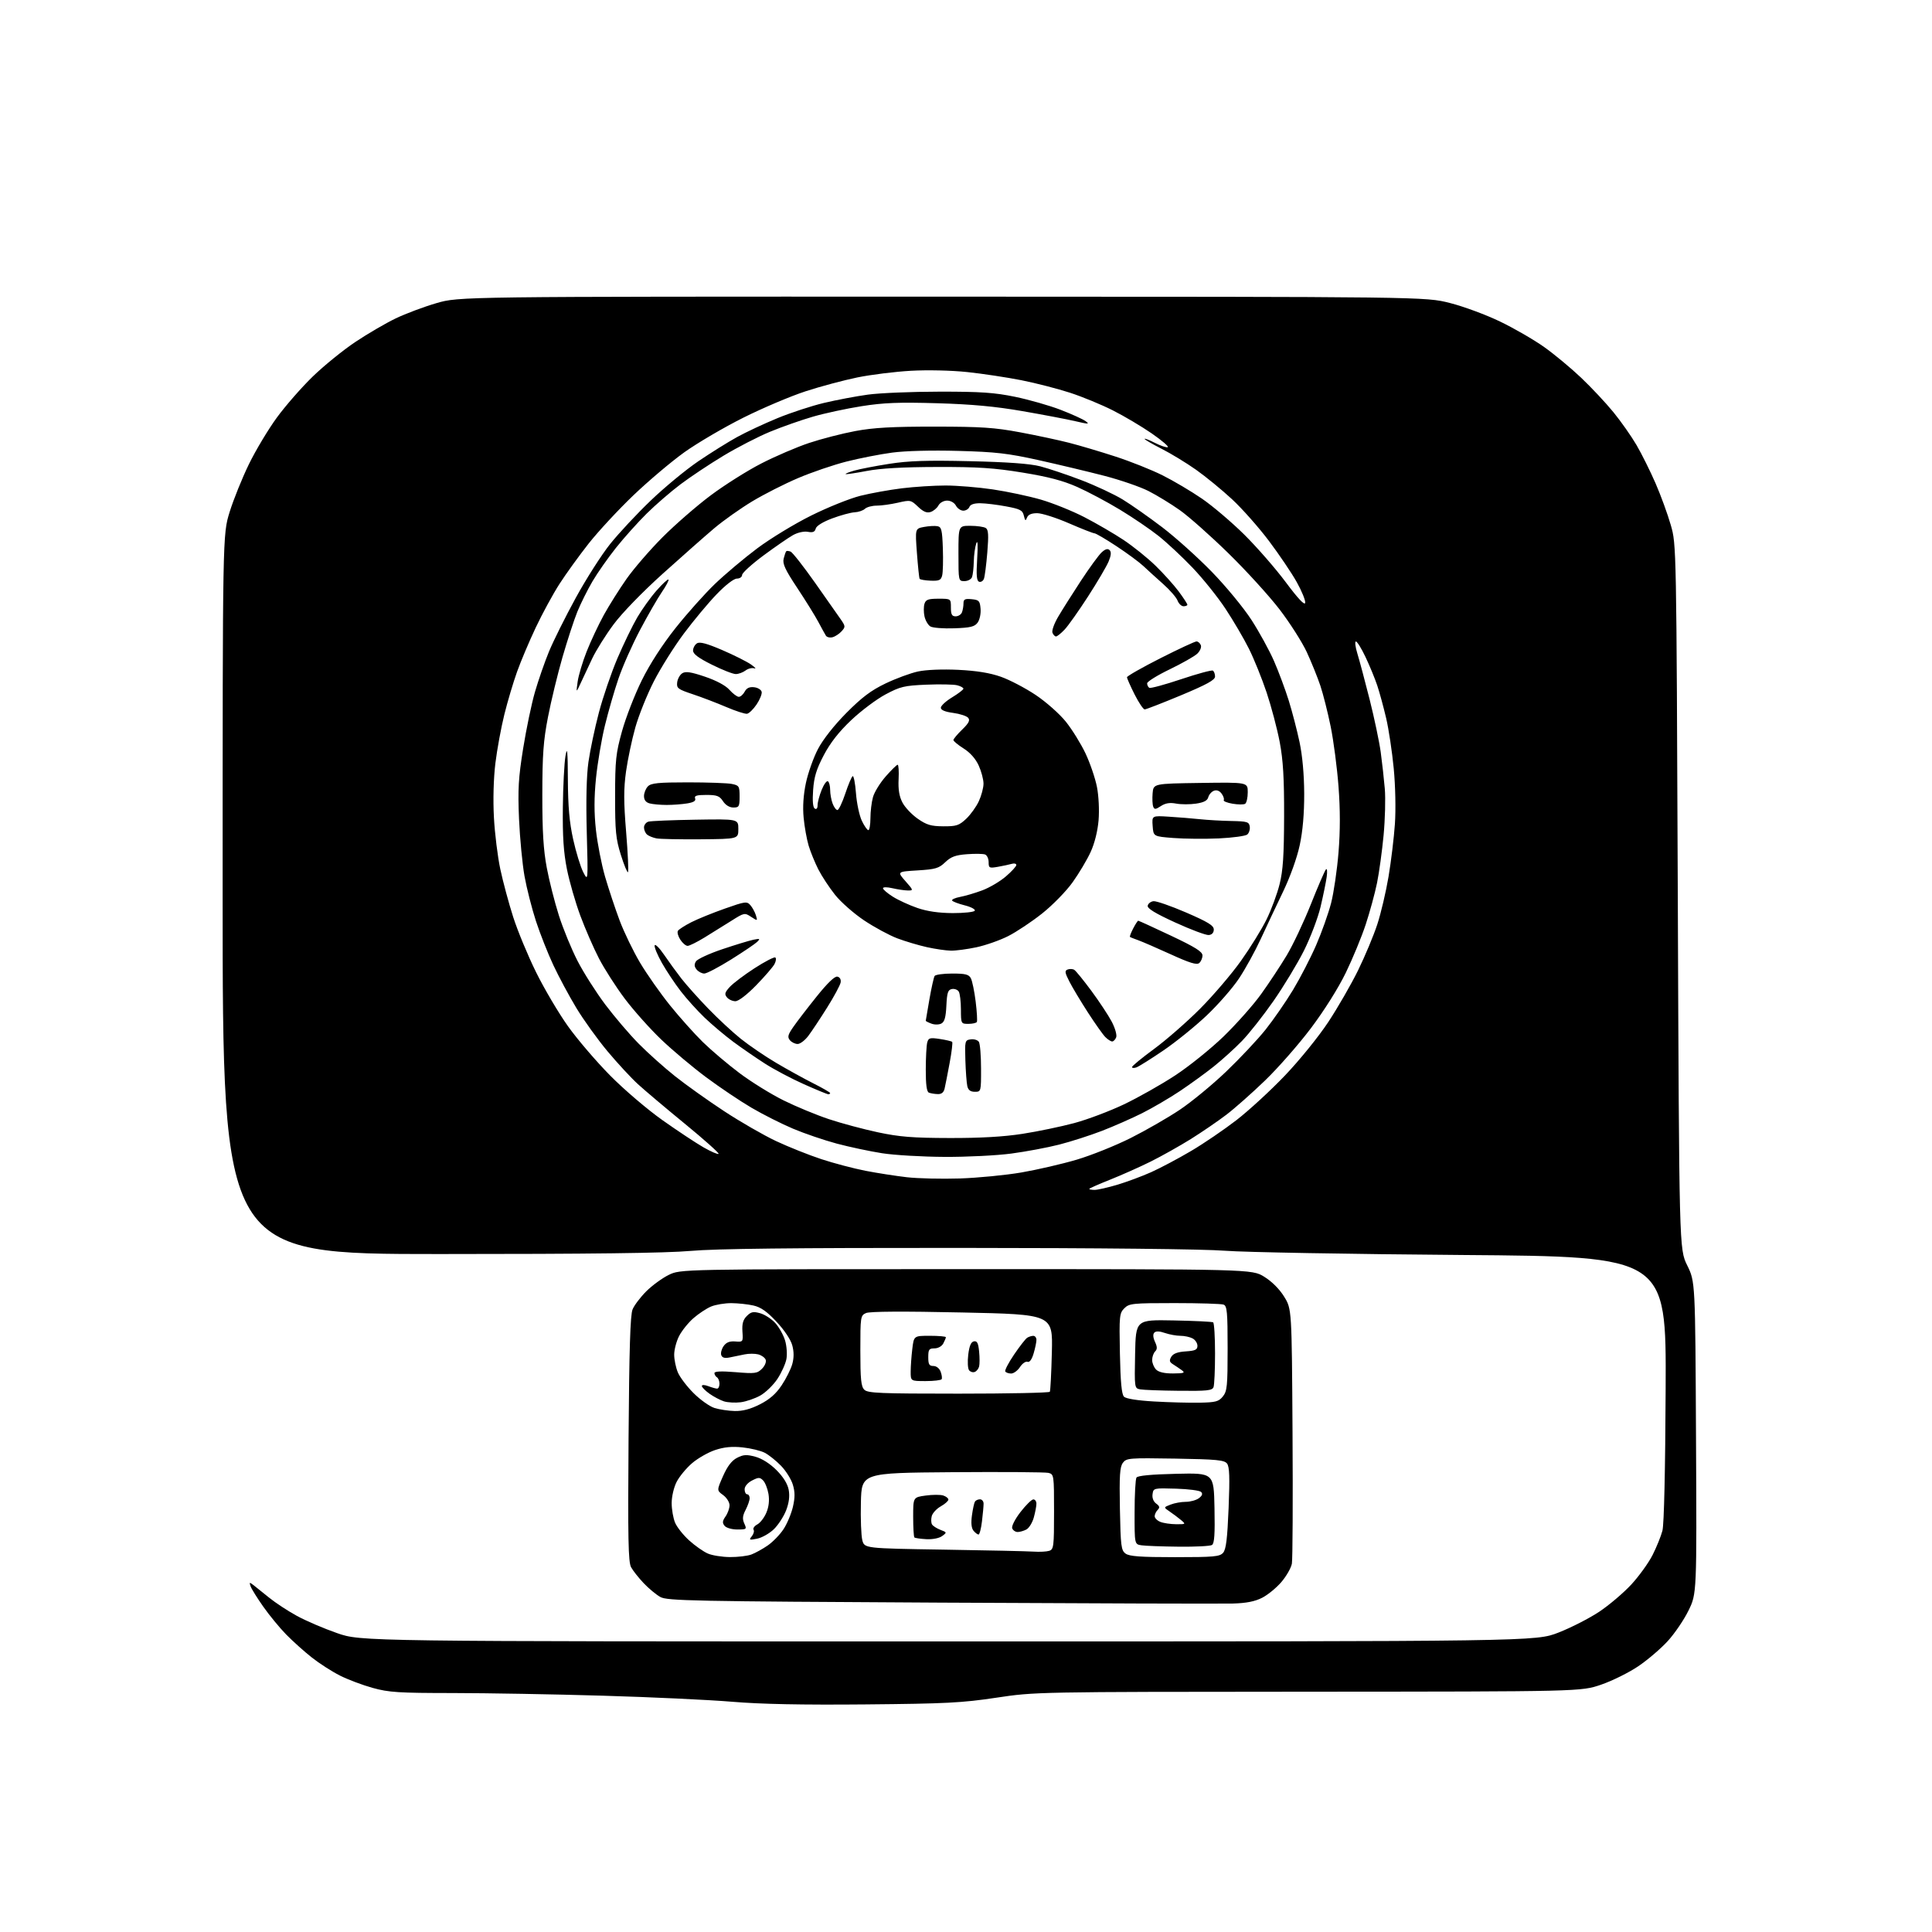 <?xml version="1.0" encoding="UTF-8" standalone="no"?>
<svg 
  version="1.1" 
  xmlns="http://www.w3.org/2000/svg" 
  xmlns:xlink="http://www.w3.org/1999/xlink" 
  xmlns:svg="http://www.w3.org/2000/svg"
  xmlns:rdf="http://www.w3.org/1999/02/22-rdf-syntax-ns#"
  xmlns:cc="http://creativecommons.org/ns#"
  xmlns:dc="http://purl.org/dc/elements/1.1/"
  viewBox="0 0 768 768"
  width="768"
  height="768"
>
<style>svg {background-color: white; }</style>"
<path stroke="none" fill="black" fill-rule="evenodd" d="M344.00,677.53C318.80,677.76 302.39,677.43 291.00,676.47C281.93,675.71 258.75,674.62 239.50,674.06C220.25,673.49 193.47,673.02 179.98,673.01C158.46,673.00 154.57,672.75 148.15,670.97C144.13,669.86 138.27,667.65 135.12,666.06C131.97,664.47 126.94,661.24 123.95,658.88C120.95,656.52 116.37,652.40 113.76,649.74C111.15,647.07 107.06,642.10 104.67,638.69C102.27,635.29 100.00,631.65 99.63,630.61C99.03,628.93 99.15,628.87 100.73,630.08C101.70,630.83 104.53,633.09 107.00,635.11C109.47,637.12 114.42,640.37 118.00,642.33C121.58,644.29 128.78,647.38 134.00,649.19C143.50,652.50 143.50,652.50 377.00,652.50C610.50,652.50 610.50,652.50 619.53,648.97C624.50,647.03 631.77,643.31 635.69,640.71C639.61,638.10 645.34,633.24 648.44,629.90C651.53,626.55 655.35,621.26 656.93,618.13C658.51,615.01 660.27,610.66 660.84,608.47C661.49,606.02 661.98,584.41 662.12,552.00C662.36,499.50 662.36,499.50 581.43,498.88C536.92,498.54 494.43,497.78 487.00,497.19C478.78,496.53 437.33,496.09 381.00,496.06C315.02,496.03 284.49,496.37 274.50,497.26C264.67,498.13 234.91,498.50 174.50,498.50C88.50,498.50 88.50,498.50 88.50,355.50C88.50,212.50 88.50,212.50 91.29,203.50C92.83,198.55 96.28,190.00 98.96,184.50C101.64,179.00 106.63,170.68 110.05,166.00C113.47,161.32 119.88,153.99 124.30,149.70C128.72,145.41 136.32,139.24 141.20,135.97C146.08,132.71 153.31,128.49 157.28,126.58C161.25,124.68 168.55,121.94 173.50,120.50C182.50,117.89 182.50,117.89 374.55,117.92C566.59,117.96 566.59,117.96 576.38,120.45C581.77,121.81 590.75,125.14 596.34,127.84C601.93,130.53 609.80,135.09 613.84,137.96C617.88,140.83 624.50,146.33 628.55,150.18C632.60,154.03 638.36,160.17 641.35,163.84C644.34,167.50 648.48,173.39 650.55,176.93C652.61,180.46 656.02,187.32 658.13,192.17C660.23,197.01 662.95,204.47 664.17,208.74C666.40,216.50 666.40,216.50 666.95,356.50C667.50,496.50 667.50,496.50 670.69,503.00C673.89,509.50 673.89,509.50 674.19,571.51C674.50,633.51 674.50,633.51 671.20,640.23C669.39,643.93 665.67,649.39 662.94,652.37C660.21,655.36 654.95,659.85 651.24,662.36C647.53,664.87 640.90,668.16 636.50,669.67C628.50,672.42 628.50,672.42 520.00,672.48C411.62,672.54 411.48,672.54 396.00,674.87C382.40,676.91 376.03,677.24 344.00,677.53zM490.08,637.43C485.91,637.55 433.68,637.39 374.00,637.07C275.24,636.55 265.23,636.35 262.50,634.83C260.85,633.92 257.87,631.44 255.87,629.33C253.87,627.22 251.62,624.38 250.87,623.00C249.75,620.96 249.56,611.66 249.86,572.00C250.12,536.21 250.54,522.71 251.46,520.50C252.14,518.85 254.60,515.62 256.91,513.31C259.22,511.01 263.22,508.08 265.81,506.81C270.50,504.50 270.50,504.50 384.08,504.50C497.66,504.50 497.66,504.50 502.55,507.53C505.58,509.40 508.60,512.41 510.47,515.45C513.50,520.34 513.50,520.34 513.80,569.42C513.97,596.41 513.85,619.89 513.54,621.59C513.22,623.29 511.35,626.56 509.38,628.87C507.40,631.18 503.96,634.00 501.72,635.14C498.85,636.61 495.44,637.28 490.08,637.43zM290.18,618.96C293.31,618.98 297.14,618.52 298.68,617.94C300.23,617.36 303.15,615.75 305.17,614.36C307.19,612.97 310.01,610.07 311.44,607.91C312.87,605.75 314.55,601.75 315.19,599.02C316.05,595.27 316.05,593.10 315.17,590.19C314.54,588.06 312.42,584.68 310.46,582.66C308.51,580.65 305.59,578.32 303.98,577.49C302.37,576.66 298.40,575.70 295.17,575.36C290.97,574.92 287.86,575.22 284.28,576.41C281.53,577.32 277.40,579.68 275.11,581.64C272.81,583.61 270.05,586.95 268.97,589.07C267.86,591.23 267.00,594.92 267.00,597.49C267.00,600.01 267.61,603.51 268.35,605.28C269.09,607.05 271.61,610.23 273.95,612.34C276.29,614.46 279.63,616.80 281.36,617.55C283.08,618.31 287.06,618.94 290.18,618.96zM467.04,619.00C482.60,619.00 484.87,618.79 486.21,617.25C487.38,615.92 487.89,611.68 488.39,599.47C488.89,587.21 488.74,583.05 487.77,581.79C486.68,580.39 483.69,580.10 467.17,579.82C448.81,579.52 447.77,579.60 446.36,581.50C445.15,583.13 444.93,586.56 445.18,599.83C445.47,614.64 445.68,616.30 447.44,617.58C448.94,618.68 453.38,619.00 467.04,619.00zM410.82,616.79C413.20,616.96 416.01,616.81 417.07,616.48C418.86,615.91 419.00,614.80 419.00,600.95C419.00,586.31 418.96,586.03 416.75,585.49C415.51,585.19 398.30,585.07 378.50,585.22C342.50,585.50 342.50,585.50 342.22,597.24C342.06,603.69 342.32,610.44 342.78,612.24C343.63,615.50 343.63,615.50 375.06,616.00C392.35,616.27 408.44,616.63 410.82,616.79zM468.50,614.83C461.90,614.76 455.26,614.51 453.75,614.28C451.00,613.87 451.00,613.87 451.02,601.18C451.02,594.21 451.36,587.98 451.77,587.35C452.25,586.60 457.65,586.09 467.50,585.86C482.50,585.51 482.50,585.51 482.78,599.43C482.99,609.89 482.74,613.55 481.78,614.16C481.08,614.60 475.10,614.91 468.50,614.83zM300.97,611.65C297.85,612.27 297.63,612.17 298.84,610.71C299.57,609.82 299.90,608.64 299.56,608.09C299.22,607.55 299.89,606.59 301.06,605.97C302.22,605.35 303.84,603.24 304.65,601.29C305.62,598.98 305.90,596.40 305.48,593.85C305.11,591.71 304.15,589.30 303.34,588.49C302.05,587.19 301.52,587.20 298.94,588.53C297.19,589.43 296.00,590.85 296.00,592.03C296.00,593.11 296.45,594.00 297.00,594.00C297.55,594.00 298.00,594.70 298.00,595.55C298.00,596.40 297.28,598.49 296.40,600.19C295.17,602.57 295.05,603.82 295.88,605.64C296.91,607.90 296.79,608.00 293.10,608.00C290.94,608.00 288.71,607.36 288.04,606.54C287.08,605.39 287.16,604.62 288.41,602.82C289.29,601.57 290.00,599.57 290.00,598.36C290.00,597.15 288.85,595.33 287.45,594.31C284.91,592.46 284.91,592.46 287.42,586.77C289.17,582.83 290.87,580.60 292.99,579.51C295.50,578.21 296.77,578.13 300.25,579.07C302.88,579.78 306.04,581.78 308.65,584.38C311.38,587.11 313.07,589.84 313.52,592.23C313.98,594.72 313.66,597.33 312.51,600.35C311.57,602.79 309.38,606.18 307.63,607.88C305.88,609.57 302.88,611.27 300.97,611.65zM368.24,611.85C365.89,611.72 363.74,611.41 363.48,611.15C363.22,610.88 363.00,607.18 363.00,602.93C363.00,595.19 363.00,595.19 367.94,594.51C370.66,594.13 373.81,594.12 374.94,594.48C376.07,594.84 377.00,595.58 377.00,596.11C377.00,596.65 375.64,597.86 373.97,598.80C372.31,599.73 370.69,601.49 370.38,602.69C370.07,603.90 370.12,605.39 370.50,606.00C370.88,606.62 372.39,607.58 373.85,608.14C376.44,609.13 376.46,609.18 374.51,610.61C373.35,611.46 370.75,611.98 368.24,611.85zM388.98,610.00C388.58,610.00 387.68,609.32 386.99,608.49C386.15,607.48 385.94,605.44 386.36,602.40C386.70,599.89 387.24,597.42 387.55,596.92C387.86,596.41 388.77,596.00 389.56,596.00C390.35,596.00 391.00,596.79 390.99,597.75C390.99,598.71 390.70,601.86 390.35,604.75C390.01,607.64 389.39,610.00 388.98,610.00zM404.53,609.00C403.66,609.00 402.68,608.34 402.37,607.53C402.05,606.69 403.47,603.90 405.65,601.07C407.77,598.33 410.06,596.07 410.75,596.04C411.44,596.02 412.00,596.79 411.99,597.75C411.99,598.71 411.52,601.18 410.95,603.24C410.38,605.29 409.06,607.43 408.02,607.99C406.98,608.54 405.41,609.00 404.53,609.00zM467.50,605.90C471.41,605.93 471.45,605.89 469.45,604.22C468.32,603.27 466.29,601.76 464.95,600.85C462.50,599.19 462.50,599.19 465.32,598.10C466.86,597.49 469.59,597.00 471.37,597.00C473.16,597.00 475.49,596.36 476.56,595.57C477.90,594.58 478.18,593.81 477.47,593.08C476.90,592.50 472.40,591.91 467.47,591.77C458.63,591.50 458.49,591.54 458.16,593.94C457.94,595.45 458.50,596.89 459.60,597.70C460.99,598.71 461.12,599.28 460.20,600.20C459.54,600.86 459.00,602.00 459.00,602.73C459.00,603.46 460.01,604.47 461.25,604.97C462.49,605.47 465.30,605.89 467.50,605.90zM292.07,560.90C295.23,560.97 298.32,560.15 302.07,558.25C305.92,556.30 308.44,554.10 310.72,550.68C312.50,548.02 314.40,544.21 314.95,542.21C315.63,539.75 315.63,537.33 314.94,534.79C314.34,532.55 311.80,528.74 308.71,525.44C304.88,521.34 302.45,519.63 299.50,518.96C297.30,518.46 293.35,518.04 290.72,518.02C288.09,518.01 284.45,518.62 282.65,519.37C280.84,520.13 277.67,522.23 275.62,524.03C273.56,525.83 271.01,529.02 269.94,531.12C268.87,533.21 268.00,536.53 268.00,538.49C268.00,540.46 268.65,543.62 269.45,545.53C270.24,547.43 273.05,551.15 275.70,553.78C278.34,556.42 282.07,559.08 284.00,559.69C285.93,560.30 289.56,560.84 292.07,560.90zM294.44,557.42C292.27,557.69 289.28,557.53 287.79,557.06C286.30,556.58 283.71,555.22 282.04,554.03C280.37,552.84 279.00,551.46 279.00,550.96C279.00,550.43 280.08,550.46 281.57,551.02C282.98,551.56 284.55,552.00 285.07,552.00C285.58,552.00 286.00,551.13 286.00,550.06C286.00,548.99 285.55,547.84 285.00,547.50C284.45,547.16 284.00,546.41 284.00,545.82C284.00,545.11 286.72,544.99 292.42,545.46C300.10,546.10 301.01,545.99 302.89,544.11C304.05,542.95 304.70,541.37 304.37,540.51C304.04,539.67 302.70,538.71 301.38,538.38C300.06,538.05 297.63,538.05 295.99,538.39C294.34,538.72 291.71,539.27 290.14,539.59C288.13,540.01 287.12,539.75 286.72,538.71C286.41,537.89 286.82,536.28 287.63,535.12C288.69,533.61 290.00,533.08 292.26,533.25C295.37,533.50 295.41,533.45 295.13,529.32C294.93,526.21 295.37,524.63 296.87,523.13C298.55,521.45 299.44,521.26 302.20,522.04C304.01,522.55 306.71,524.30 308.20,525.94C309.68,527.57 311.43,530.69 312.08,532.86C312.73,535.03 312.97,538.36 312.61,540.26C312.25,542.16 310.64,545.71 309.03,548.15C307.41,550.59 304.35,553.56 302.23,554.75C300.11,555.94 296.60,557.14 294.44,557.42zM476.86,557.59C483.27,557.47 484.46,557.15 486.11,555.11C487.80,553.03 488.00,550.97 488.00,536.00C488.00,521.62 487.77,519.13 486.42,518.61C485.55,518.27 476.77,518.00 466.92,518.00C450.14,518.00 448.87,518.13 446.93,520.07C444.99,522.01 444.88,523.07 445.18,538.02C445.41,549.33 445.87,554.28 446.80,555.20C447.60,556.01 452.11,556.73 458.80,557.11C464.68,557.45 472.81,557.67 476.86,557.59zM381.01,554.00C400.74,554.00 417.08,553.66 417.32,553.25C417.56,552.84 417.93,545.75 418.13,537.50C418.50,522.50 418.50,522.50 382.50,521.73C358.97,521.22 345.72,521.30 344.25,521.96C342.07,522.93 342.00,523.40 342.00,536.91C342.00,548.26 342.29,551.15 343.57,552.43C344.94,553.80 349.74,554.00 381.01,554.00zM468.64,552.86C461.41,552.79 454.48,552.53 453.22,552.29C450.97,551.86 450.95,551.71 451.22,538.23C451.50,524.60 451.50,524.60 466.49,524.89C474.73,525.05 481.82,525.39 482.24,525.65C482.66,525.91 483.00,531.45 483.00,537.98C483.00,544.50 482.73,550.55 482.39,551.42C481.88,552.76 479.79,552.98 468.64,552.86zM367.94,549.00C362.00,549.00 362.00,549.00 362.01,545.25C362.01,543.19 362.30,539.14 362.65,536.25C363.28,531.00 363.28,531.00 369.64,531.00C373.14,531.00 376.00,531.25 376.00,531.57C376.00,531.88 375.53,533.00 374.96,534.07C374.37,535.17 372.88,536.00 371.46,536.00C369.31,536.00 369.00,536.45 369.00,539.50C369.00,542.35 369.38,543.00 371.03,543.00C372.22,543.00 373.42,543.93 373.91,545.25C374.38,546.49 374.57,547.84 374.32,548.25C374.08,548.66 371.21,549.00 367.94,549.00zM387.47,545.37C386.74,545.65 385.73,545.35 385.22,544.69C384.70,544.04 384.56,541.26 384.89,538.51C385.32,535.00 385.99,533.43 387.14,533.21C388.41,532.97 388.88,533.88 389.21,537.20C389.45,539.56 389.45,542.26 389.22,543.18C388.99,544.11 388.21,545.09 387.47,545.37zM401.94,546.00C400.94,546.00 399.89,545.63 399.61,545.18C399.33,544.73 400.91,541.70 403.12,538.45C405.33,535.20 407.66,532.20 408.32,531.78C408.97,531.37 410.06,531.02 410.75,531.02C411.44,531.01 412.00,531.74 412.00,532.63C412.00,533.53 411.49,535.97 410.87,538.05C410.15,540.45 409.26,541.65 408.44,541.34C407.73,541.07 406.39,542.00 405.46,543.42C404.53,544.84 402.95,546.00 401.94,546.00zM466.32,545.97C470.64,545.94 471.22,545.73 469.84,544.72C468.92,544.05 467.35,542.98 466.34,542.35C464.87,541.44 464.72,540.84 465.60,539.35C466.37,538.06 468.12,537.41 471.35,537.20C475.15,536.95 476.00,536.54 476.00,534.98C476.00,533.93 475.13,532.60 474.07,532.04C473.00,531.47 470.82,531.00 469.21,531.00C467.61,531.00 464.85,530.49 463.07,529.88C460.99,529.15 459.51,529.09 458.88,529.72C458.25,530.35 458.33,531.64 459.12,533.38C460.06,535.42 460.07,536.33 459.17,537.23C458.53,537.87 458.00,539.40 458.00,540.63C458.00,541.85 458.71,543.56 459.57,544.43C460.61,545.46 462.91,545.99 466.32,545.97zM435.14,473.00C436.32,473.00 440.37,472.08 444.15,470.96C447.92,469.83 453.98,467.58 457.62,465.95C461.26,464.31 468.35,460.56 473.38,457.59C478.42,454.63 486.57,449.08 491.52,445.26C496.46,441.44 505.14,433.45 510.81,427.51C516.59,421.45 524.16,412.11 528.03,406.25C531.82,400.50 537.16,391.23 539.89,385.65C542.62,380.07 546.04,371.90 547.48,367.50C548.93,363.10 550.94,354.55 551.96,348.50C552.98,342.45 554.12,333.00 554.50,327.49C554.89,321.77 554.69,312.36 554.03,305.49C553.40,298.90 552.05,289.90 551.02,285.50C549.99,281.10 548.40,275.25 547.48,272.50C546.56,269.75 544.48,264.69 542.85,261.25C541.23,257.81 539.49,255.00 539.00,255.00C538.50,255.00 538.76,257.14 539.56,259.75C540.37,262.36 542.56,270.57 544.44,278.00C546.31,285.43 548.30,294.88 548.86,299.00C549.42,303.12 550.15,309.66 550.48,313.53C550.81,317.40 550.59,325.72 550.00,332.03C549.40,338.33 548.23,346.87 547.39,350.99C546.55,355.12 544.52,362.55 542.89,367.50C541.26,372.45 537.69,381.10 534.95,386.73C532.01,392.79 526.37,401.75 521.11,408.73C516.23,415.20 508.02,424.56 502.87,429.52C497.72,434.49 490.80,440.61 487.50,443.12C484.20,445.64 477.85,449.98 473.40,452.77C468.94,455.55 461.74,459.59 457.40,461.75C453.05,463.91 445.79,467.14 441.25,468.95C436.71,470.75 433.00,472.40 433.00,472.61C433.00,472.83 433.96,473.00 435.14,473.00zM381.55,468.46C388.73,468.22 399.75,467.15 406.05,466.07C412.35,464.98 422.23,462.70 428.00,460.99C433.77,459.28 443.45,455.40 449.50,452.36C455.55,449.32 464.31,444.28 468.97,441.16C473.62,438.05 481.91,431.23 487.38,426.00C492.85,420.77 499.90,413.27 503.05,409.33C506.20,405.38 511.11,398.28 513.98,393.53C516.84,388.79 520.99,380.77 523.19,375.70C525.39,370.64 528.06,363.12 529.13,359.00C530.19,354.88 531.52,345.80 532.08,338.84C532.78,330.23 532.78,321.85 532.08,312.65C531.52,305.21 530.12,294.50 528.97,288.84C527.81,283.18 525.96,275.84 524.85,272.53C523.73,269.21 521.32,263.25 519.49,259.27C517.65,255.30 512.78,247.65 508.66,242.27C504.54,236.90 495.39,226.85 488.33,219.95C481.27,213.04 472.57,205.32 469.00,202.80C465.43,200.27 459.80,196.84 456.50,195.17C453.20,193.50 445.32,190.79 439.00,189.15C432.68,187.51 420.98,184.72 413.00,182.94C400.63,180.20 395.92,179.65 380.94,179.24C370.37,178.95 359.91,179.22 354.65,179.92C349.85,180.56 341.67,182.16 336.48,183.48C331.28,184.80 322.64,187.75 317.27,190.04C311.89,192.32 303.68,196.49 299.02,199.30C294.36,202.11 287.61,206.89 284.02,209.91C280.43,212.94 271.23,221.06 263.56,227.96C255.36,235.34 247.27,243.68 243.90,248.22C240.75,252.46 236.95,258.54 235.44,261.71C233.94,264.89 231.88,269.29 230.86,271.49C229.00,275.50 229.00,275.50 229.62,271.00C229.96,268.52 231.57,263.12 233.20,259.00C234.83,254.88 237.89,248.35 240.01,244.50C242.13,240.65 246.21,234.17 249.07,230.10C251.93,226.03 258.37,218.58 263.38,213.55C268.40,208.52 277.00,201.04 282.50,196.93C288.00,192.81 297.05,187.10 302.61,184.25C308.17,181.39 316.72,177.72 321.61,176.09C326.50,174.46 334.77,172.33 340.00,171.35C347.28,169.99 354.65,169.58 371.50,169.59C390.06,169.60 395.37,169.95 405.50,171.85C412.10,173.08 420.88,174.96 425.00,176.02C429.12,177.07 437.40,179.53 443.39,181.48C449.38,183.42 457.83,186.79 462.15,188.96C466.48,191.12 473.50,195.28 477.76,198.20C482.02,201.11 489.59,207.55 494.60,212.50C499.60,217.45 507.03,225.96 511.10,231.42C515.96,237.94 518.61,240.76 518.83,239.65C519.01,238.73 517.50,235.01 515.48,231.40C513.46,227.78 508.48,220.42 504.42,215.02C500.36,209.63 493.77,202.18 489.77,198.47C485.77,194.76 479.35,189.50 475.50,186.77C471.65,184.05 465.46,180.28 461.75,178.40C458.04,176.51 455.00,174.75 455.00,174.47C455.00,174.19 456.83,174.89 459.07,176.04C461.32,177.18 463.62,177.96 464.20,177.77C464.77,177.58 461.93,175.13 457.87,172.32C453.82,169.52 446.83,165.38 442.35,163.12C437.87,160.86 430.22,157.70 425.35,156.12C420.48,154.53 411.77,152.29 406.00,151.14C400.23,150.00 390.55,148.54 384.50,147.90C378.14,147.23 368.68,147.02 362.09,147.39C355.82,147.74 346.25,148.93 340.84,150.03C335.43,151.14 326.16,153.61 320.25,155.54C314.34,157.46 303.20,162.18 295.50,166.03C287.80,169.88 277.26,176.06 272.07,179.76C266.89,183.47 257.76,191.18 251.78,196.90C245.81,202.61 237.82,211.23 234.02,216.04C230.23,220.85 225.00,228.09 222.39,232.14C219.79,236.19 215.54,244.00 212.95,249.50C210.35,255.00 207.02,262.88 205.55,267.00C204.07,271.12 201.79,278.77 200.49,284.00C199.19,289.23 197.59,297.96 196.92,303.42C196.19,309.42 195.96,317.90 196.34,324.92C196.68,331.29 197.82,340.55 198.88,345.50C199.93,350.45 202.23,359.00 203.99,364.50C205.75,370.00 209.85,379.90 213.11,386.50C216.37,393.10 222.07,402.74 225.77,407.93C229.47,413.12 237.00,421.92 242.50,427.49C248.07,433.14 257.31,441.02 263.36,445.30C269.34,449.53 276.68,454.38 279.67,456.10C282.67,457.81 285.36,458.97 285.65,458.68C285.94,458.39 279.97,453.05 272.37,446.82C264.77,440.60 256.33,433.48 253.62,431.00C250.90,428.52 245.45,422.63 241.50,417.91C237.55,413.18 231.97,405.42 229.10,400.67C226.23,395.92 222.12,388.26 219.96,383.65C217.80,379.04 214.69,371.17 213.05,366.16C211.42,361.15 209.37,353.11 208.50,348.28C207.64,343.45 206.66,333.20 206.32,325.50C205.82,313.78 206.08,309.23 207.96,297.53C209.19,289.84 211.30,279.74 212.65,275.08C214.00,270.42 216.50,263.21 218.21,259.06C219.91,254.90 224.69,245.31 228.83,237.74C232.97,230.17 239.14,220.49 242.56,216.23C245.97,211.96 253.21,204.21 258.66,198.99C264.10,193.77 272.59,186.76 277.53,183.40C282.46,180.05 289.43,175.70 293.00,173.74C296.57,171.77 303.77,168.40 309.00,166.25C314.23,164.09 322.55,161.36 327.50,160.18C332.45,159.00 340.32,157.51 345.00,156.87C349.68,156.23 362.50,155.69 373.50,155.69C389.86,155.67 395.33,156.05 403.53,157.74C409.05,158.88 417.17,161.20 421.59,162.90C426.00,164.60 430.49,166.64 431.56,167.42C433.24,168.66 432.70,168.66 427.50,167.44C424.20,166.67 414.75,164.87 406.50,163.44C395.57,161.55 386.34,160.70 372.50,160.29C357.30,159.85 351.31,160.08 342.53,161.46C336.50,162.41 327.76,164.29 323.13,165.64C318.49,166.98 310.82,169.68 306.10,171.63C301.37,173.58 293.03,177.88 287.56,181.18C282.10,184.47 274.44,189.56 270.56,192.49C266.67,195.41 260.60,200.66 257.07,204.15C253.54,207.64 248.05,213.77 244.86,217.77C241.68,221.77 237.46,227.79 235.49,231.15C233.52,234.51 230.83,239.93 229.50,243.18C228.18,246.44 225.51,254.60 223.58,261.30C221.65,268.01 219.06,278.68 217.84,285.00C216.00,294.45 215.60,299.97 215.58,316.00C215.57,330.56 216.02,337.89 217.35,344.93C218.32,350.12 220.49,358.67 222.17,363.93C223.84,369.20 227.18,377.32 229.59,382.00C232.00,386.68 236.96,394.47 240.61,399.33C244.26,404.18 250.23,411.18 253.88,414.87C257.52,418.56 264.02,424.38 268.33,427.80C272.63,431.22 281.40,437.47 287.81,441.68C294.22,445.90 303.53,451.26 308.48,453.59C313.44,455.92 321.55,459.15 326.50,460.78C331.45,462.41 339.32,464.48 344.00,465.40C348.68,466.31 356.10,467.46 360.50,467.97C364.90,468.47 374.37,468.69 381.55,468.46zM375.50,459.88C366.70,459.84 355.52,459.19 350.66,458.43C345.80,457.67 337.70,455.95 332.66,454.61C327.62,453.26 319.78,450.59 315.24,448.67C310.69,446.75 303.26,443.00 298.74,440.35C294.21,437.69 286.10,432.25 280.72,428.24C275.34,424.24 267.31,417.49 262.86,413.24C258.41,408.99 251.89,401.68 248.37,397.01C244.86,392.33 240.23,385.12 238.10,381.00C235.96,376.88 232.63,369.23 230.69,364.00C228.75,358.77 226.35,350.45 225.36,345.50C224.03,338.84 223.61,332.47 223.74,321.00C223.83,312.48 224.31,303.25 224.79,300.50C225.49,296.49 225.68,298.38 225.74,310.00C225.80,320.67 226.35,326.92 227.85,333.68C228.97,338.73 230.76,344.57 231.83,346.66C233.78,350.46 233.78,350.46 233.25,330.91C232.91,318.27 233.14,308.38 233.91,302.93C234.57,298.29 236.43,289.45 238.06,283.29C239.68,277.12 243.00,267.41 245.43,261.71C247.87,256.01 251.42,248.68 253.33,245.42C255.24,242.17 258.70,237.34 261.03,234.71C263.35,232.07 265.46,230.13 265.72,230.39C265.98,230.65 264.81,232.86 263.13,235.31C261.45,237.76 257.54,244.53 254.46,250.36C251.37,256.19 247.50,264.90 245.86,269.73C244.21,274.55 241.77,283.00 240.44,288.50C239.10,294.00 237.52,303.38 236.92,309.35C236.15,317.04 236.14,323.02 236.89,329.89C237.47,335.23 239.11,343.59 240.52,348.48C241.94,353.36 244.55,361.21 246.32,365.93C248.10,370.64 251.76,378.21 254.46,382.74C257.16,387.27 262.50,394.87 266.32,399.62C270.14,404.36 276.02,410.94 279.38,414.23C282.75,417.52 289.32,423.09 294.00,426.60C298.68,430.11 306.55,434.99 311.50,437.43C316.45,439.88 324.55,443.23 329.50,444.88C334.45,446.53 343.23,448.88 349.00,450.11C357.57,451.93 362.80,452.35 377.50,452.38C389.75,452.41 399.02,451.88 406.50,450.71C412.55,449.77 421.77,447.85 427.00,446.45C432.23,445.05 441.15,441.69 446.83,438.98C452.50,436.27 461.65,431.11 467.14,427.50C472.64,423.90 481.30,416.93 486.39,412.01C491.47,407.08 498.18,399.53 501.28,395.22C504.38,390.91 508.95,384.00 511.44,379.86C513.93,375.72 518.28,366.52 521.11,359.41C523.93,352.31 526.62,346.09 527.09,345.59C527.55,345.08 527.68,346.43 527.38,348.59C527.08,350.74 525.98,356.10 524.94,360.50C523.90,364.90 520.92,372.73 518.33,377.91C515.73,383.08 510.29,392.08 506.23,397.91C502.17,403.73 496.52,410.90 493.67,413.83C490.83,416.76 485.80,421.31 482.50,423.94C479.20,426.58 473.12,430.98 469.00,433.74C464.88,436.49 458.14,440.43 454.03,442.50C449.92,444.56 442.72,447.73 438.03,449.54C433.34,451.35 425.68,453.81 421.02,455.00C416.36,456.19 407.81,457.79 402.02,458.56C396.23,459.33 384.30,459.93 375.50,459.88zM329.25,434.98C328.84,434.98 324.50,433.19 319.61,431.01C314.73,428.84 307.75,425.15 304.11,422.82C300.48,420.49 294.80,416.58 291.50,414.14C288.20,411.69 283.10,407.40 280.16,404.60C277.22,401.79 272.92,397.02 270.59,394.00C268.26,390.98 264.89,385.91 263.10,382.74C261.31,379.57 260.02,376.44 260.24,375.79C260.45,375.14 262.15,376.83 264.00,379.55C265.85,382.27 268.94,386.52 270.87,389.00C272.80,391.48 277.55,396.80 281.44,400.82C285.32,404.85 291.20,410.31 294.50,412.95C297.80,415.59 304.10,419.88 308.50,422.48C312.90,425.08 319.54,428.75 323.25,430.62C326.96,432.49 330.00,434.24 330.00,434.51C330.00,434.78 329.66,434.99 329.25,434.98zM372.73,434.92C371.50,434.88 369.94,434.62 369.25,434.34C368.38,433.99 368.00,431.18 368.01,425.17C368.02,420.40 368.28,415.56 368.59,414.42C369.08,412.57 369.64,412.41 373.58,413.01C376.02,413.38 378.23,413.90 378.50,414.16C378.76,414.42 378.31,418.21 377.49,422.57C376.68,426.93 375.78,431.51 375.49,432.75C375.13,434.29 374.26,434.98 372.73,434.92zM387.52,434.00C385.77,434.00 384.89,433.34 384.52,431.75C384.24,430.51 383.89,425.90 383.75,421.50C383.51,413.74 383.57,413.49 385.89,413.16C387.20,412.98 388.66,413.43 389.12,414.16C389.59,414.90 389.98,419.66 389.98,424.75C390.00,433.94 389.98,434.00 387.52,434.00zM451.75,424.30C450.79,424.65 450.00,424.59 450.00,424.17C450.00,423.75 453.94,420.52 458.75,416.98C463.56,413.45 471.78,406.27 477.01,401.03C482.23,395.79 489.55,387.23 493.27,382.00C496.99,376.77 501.59,369.34 503.48,365.47C505.38,361.61 507.71,355.31 508.66,351.47C510.02,346.06 510.41,340.03 510.45,324.50C510.49,309.31 510.07,302.22 508.71,295.00C507.72,289.77 505.38,280.93 503.52,275.34C501.65,269.75 498.47,261.88 496.45,257.84C494.43,253.80 490.25,246.68 487.16,242.00C484.07,237.32 478.18,229.98 474.06,225.67C469.95,221.36 463.86,215.68 460.54,213.04C457.22,210.40 450.33,205.72 445.23,202.63C440.13,199.54 432.48,195.47 428.23,193.58C422.57,191.07 416.75,189.53 406.50,187.86C395.12,186.00 388.76,185.59 372.50,185.63C358.84,185.66 349.96,186.17 344.50,187.22C340.10,188.06 336.35,188.62 336.16,188.45C335.97,188.28 337.54,187.65 339.66,187.05C341.77,186.44 348.00,185.24 353.50,184.38C361.26,183.17 368.44,182.93 385.50,183.33C400.53,183.67 409.40,184.32 413.50,185.37C416.80,186.22 424.14,188.69 429.81,190.85C435.48,193.02 442.91,196.49 446.31,198.57C449.71,200.65 456.80,205.63 462.05,209.63C467.30,213.63 476.17,221.60 481.75,227.34C487.34,233.08 494.41,241.67 497.50,246.46C500.59,251.24 504.62,258.60 506.46,262.82C508.30,267.05 510.93,274.10 512.30,278.50C513.67,282.90 515.60,290.32 516.59,295.00C517.73,300.38 518.41,307.90 518.44,315.50C518.46,323.46 517.87,330.35 516.66,335.98C515.58,341.01 512.89,348.53 510.03,354.48C507.38,359.99 503.38,368.46 501.14,373.31C498.90,378.16 495.03,385.20 492.52,388.96C490.02,392.73 484.24,399.34 479.67,403.67C475.09,408.00 467.34,414.27 462.43,417.60C457.52,420.94 452.71,423.96 451.75,424.30zM317.07,415.00C316.07,415.00 314.68,414.32 313.99,413.49C312.96,412.25 313.20,411.32 315.34,408.24C316.76,406.18 320.92,400.76 324.58,396.20C328.90,390.80 331.80,388.01 332.86,388.23C333.86,388.44 334.37,389.34 334.17,390.54C333.98,391.62 331.57,396.10 328.81,400.50C326.05,404.90 322.69,409.96 321.34,411.75C320.00,413.54 318.08,415.00 317.07,415.00zM442.10,414.00C441.57,414.00 440.35,413.21 439.39,412.25C438.43,411.29 435.30,406.87 432.44,402.44C429.58,398.01 426.27,392.49 425.09,390.17C423.27,386.61 423.17,385.87 424.42,385.39C425.24,385.08 426.42,385.14 427.04,385.53C427.67,385.91 430.72,389.67 433.84,393.88C436.95,398.09 440.59,403.59 441.92,406.11C443.27,408.67 444.05,411.42 443.70,412.35C443.35,413.26 442.63,414.00 442.10,414.00zM374.20,406.87C373.25,407.37 371.51,407.39 370.25,406.91C369.01,406.45 368.00,405.94 368.00,405.78C368.00,405.63 368.66,401.77 369.46,397.22C370.26,392.67 371.19,388.51 371.52,387.97C371.85,387.44 375.00,387.00 378.52,387.00C383.76,387.00 385.11,387.34 385.93,388.87C386.48,389.91 387.34,394.07 387.84,398.12C388.34,402.18 388.55,405.84 388.31,406.25C388.08,406.66 386.56,407.00 384.94,407.00C382.03,407.00 382.00,406.94 381.98,401.25C381.98,398.09 381.58,394.89 381.11,394.15C380.64,393.41 379.41,392.96 378.38,393.16C376.82,393.46 376.45,394.58 376.20,399.75C375.98,404.39 375.47,406.21 374.20,406.87zM292.33,398.00C291.18,398.00 289.67,397.31 288.98,396.47C287.92,395.20 288.11,394.50 290.10,392.32C291.42,390.88 295.84,387.54 299.92,384.90C304.01,382.26 307.72,380.33 308.18,380.61C308.63,380.89 308.49,382.08 307.87,383.25C307.24,384.42 303.95,388.22 300.57,391.69C296.90,395.45 293.57,398.00 292.33,398.00zM279.97,387.00C279.02,387.00 277.65,386.29 276.93,385.42C275.98,384.28 275.91,383.37 276.65,382.17C277.22,381.25 281.92,379.08 287.09,377.34C292.27,375.60 297.84,373.90 299.49,373.56C302.11,373.03 302.29,373.13 300.99,374.41C300.17,375.21 295.49,378.37 290.60,381.43C285.70,384.49 280.92,387.00 279.97,387.00zM476.69,382.84C475.71,383.65 472.87,382.78 465.44,379.38C459.97,376.89 454.15,374.36 452.50,373.77C450.85,373.18 449.35,372.59 449.18,372.44C449.00,372.30 449.57,370.79 450.45,369.09C451.33,367.39 452.24,366.00 452.47,366.00C452.70,366.00 458.54,368.67 465.44,371.93C475.17,376.53 478.00,378.31 478.00,379.81C478.00,380.88 477.41,382.24 476.69,382.84zM378.00,377.90C376.07,377.87 371.80,377.25 368.50,376.52C365.20,375.79 359.89,374.21 356.70,373.01C353.50,371.80 347.57,368.59 343.51,365.88C339.44,363.16 334.24,358.59 331.96,355.72C329.67,352.85 326.67,348.29 325.30,345.60C323.93,342.90 322.20,338.66 321.45,336.17C320.70,333.67 319.80,328.68 319.46,325.07C319.04,320.72 319.35,316.04 320.36,311.24C321.21,307.24 323.37,301.16 325.16,297.74C327.16,293.93 331.56,288.34 336.46,283.39C342.62,277.19 346.26,274.44 352.03,271.68C356.17,269.70 361.99,267.55 364.96,266.92C368.17,266.23 374.63,265.97 380.93,266.27C388.21,266.63 393.48,267.48 397.86,269.02C401.35,270.25 407.58,273.51 411.70,276.26C415.87,279.05 421.17,283.75 423.69,286.88C426.17,289.97 429.69,295.65 431.51,299.50C433.33,303.35 435.37,309.34 436.05,312.80C436.76,316.45 437.03,322.05 436.70,326.09C436.33,330.39 435.13,335.23 433.55,338.67C432.15,341.74 428.93,347.15 426.40,350.69C423.86,354.26 418.45,359.80 414.27,363.12C410.13,366.41 404.04,370.46 400.74,372.13C397.44,373.80 391.76,375.79 388.12,376.56C384.48,377.33 379.93,377.94 378.00,377.90zM273.33,376.00C272.62,376.00 271.32,374.89 270.44,373.54C269.55,372.19 269.12,370.61 269.48,370.02C269.85,369.44 272.25,367.90 274.82,366.59C277.39,365.29 283.39,362.85 288.15,361.18C296.22,358.33 296.90,358.24 298.28,359.81C299.10,360.74 300.08,362.55 300.48,363.83C301.18,366.14 301.16,366.15 298.57,364.45C296.01,362.77 295.82,362.81 290.72,366.04C287.85,367.85 283.05,370.84 280.06,372.67C277.07,374.50 274.04,376.00 273.33,376.00zM480.50,371.69C479.40,371.80 473.42,369.56 467.22,366.73C459.23,363.08 456.02,361.12 456.23,360.04C456.39,359.19 457.42,358.38 458.51,358.24C459.60,358.10 465.45,360.13 471.50,362.74C480.25,366.53 482.50,367.91 482.50,369.50C482.50,370.77 481.77,371.57 480.50,371.69zM378.69,362.97C383.20,362.98 387.15,362.56 387.48,362.03C387.82,361.49 386.03,360.53 383.53,359.90C381.02,359.27 378.75,358.41 378.49,357.99C378.23,357.56 379.66,356.91 381.68,356.53C383.69,356.16 387.66,354.98 390.50,353.92C393.34,352.85 397.54,350.38 399.83,348.41C402.12,346.45 404.00,344.40 404.00,343.85C404.00,343.31 403.21,343.10 402.25,343.38C401.29,343.66 398.81,344.19 396.75,344.56C393.24,345.18 393.00,345.06 393.00,342.72C393.00,341.34 392.36,339.97 391.58,339.67C390.79,339.37 387.56,339.32 384.38,339.56C379.80,339.91 378.02,340.57 375.74,342.75C373.22,345.17 371.90,345.56 364.74,346.00C356.61,346.50 356.61,346.50 359.91,350.25C363.13,353.91 363.15,354.00 360.85,353.98C359.56,353.96 356.81,353.56 354.75,353.08C352.59,352.58 351.00,352.59 351.00,353.09C351.00,353.58 352.76,355.09 354.92,356.45C357.07,357.81 361.46,359.82 364.67,360.93C368.60,362.28 373.17,362.94 378.69,362.97zM249.64,346.70C249.35,346.98 248.08,343.90 246.81,339.86C244.80,333.44 244.50,330.45 244.51,316.50C244.53,302.15 244.81,299.48 247.26,290.66C248.77,285.25 252.29,276.18 255.09,270.50C258.32,263.96 263.25,256.32 268.53,249.67C273.11,243.89 280.16,236.01 284.18,232.14C288.21,228.28 295.77,221.91 301.00,217.99C306.23,214.07 315.90,208.19 322.50,204.92C329.10,201.64 337.88,198.12 342.00,197.09C346.12,196.06 353.55,194.72 358.50,194.11C363.45,193.50 371.27,193.00 375.87,193.00C380.48,193.00 388.94,193.70 394.68,194.55C400.42,195.40 409.00,197.23 413.75,198.60C418.49,199.98 426.27,203.11 431.04,205.57C435.80,208.03 442.80,212.10 446.60,214.62C450.39,217.14 456.12,221.74 459.32,224.85C462.52,227.96 466.68,232.59 468.57,235.13C470.46,237.68 472.00,240.05 472.00,240.38C472.00,240.72 471.31,241.00 470.48,241.00C469.64,241.00 468.56,239.98 468.09,238.73C467.61,237.48 465.04,234.52 462.36,232.14C459.69,229.77 456.15,226.56 454.50,225.00C452.85,223.45 448.02,219.89 443.77,217.09C439.52,214.29 435.61,212.00 435.07,212.00C434.54,212.00 429.95,210.20 424.88,208.00C419.81,205.80 414.14,204.00 412.30,204.00C410.02,204.00 408.72,204.56 408.26,205.75C407.70,207.22 407.50,207.10 407.00,205.00C406.49,202.83 405.56,202.34 399.95,201.30C396.40,200.63 391.80,200.07 389.72,200.05C387.25,200.02 385.74,200.52 385.36,201.50C385.05,202.32 383.95,203.00 382.93,203.00C381.91,203.00 380.59,202.10 380.00,201.00C379.38,199.84 377.91,199.00 376.50,199.00C375.12,199.00 373.62,199.84 373.04,200.93C372.47,202.00 371.06,203.16 369.91,203.53C368.40,204.01 367.01,203.42 364.92,201.42C362.12,198.74 361.87,198.69 356.94,199.83C354.14,200.47 350.34,201.00 348.50,201.00C346.65,201.00 344.55,201.57 343.82,202.26C343.09,202.95 341.24,203.58 339.70,203.65C338.16,203.73 334.16,204.82 330.81,206.07C327.10,207.46 324.54,209.04 324.26,210.13C323.91,211.45 323.11,211.78 321.15,211.41C319.61,211.12 317.14,211.66 315.26,212.70C313.48,213.69 308.19,217.34 303.51,220.80C298.83,224.27 295.00,227.76 295.00,228.55C295.00,229.35 294.07,230.00 292.93,230.00C291.71,230.00 288.42,232.54 284.85,236.25C281.54,239.69 275.69,246.71 271.84,251.86C267.99,257.01 262.62,265.56 259.91,270.86C257.20,276.16 253.89,284.42 252.54,289.22C251.19,294.01 249.54,301.86 248.86,306.66C247.90,313.57 247.90,318.59 248.90,330.79C249.59,339.25 249.92,346.41 249.64,346.70zM278.50,333.63C270.25,333.70 262.38,333.54 261.00,333.28C259.62,333.02 257.94,332.35 257.25,331.78C256.56,331.22 256.00,329.94 256.00,328.94C256.00,327.95 256.79,326.90 257.75,326.62C258.71,326.34 267.15,325.99 276.50,325.84C293.50,325.56 293.50,325.56 293.50,329.53C293.50,333.50 293.50,333.50 278.50,333.63zM484.50,333.28C479.00,333.53 470.90,333.46 466.50,333.12C458.50,332.50 458.50,332.50 458.20,328.36C457.90,324.22 457.90,324.22 464.70,324.65C468.44,324.88 473.98,325.33 477.00,325.65C480.02,325.97 485.65,326.29 489.50,326.36C495.78,326.49 496.53,326.71 496.80,328.59C496.96,329.74 496.51,331.16 495.80,331.74C495.08,332.33 490.00,333.02 484.50,333.28zM345.19,330.00C345.63,330.00 346.00,327.86 346.01,325.25C346.01,322.64 346.46,318.87 347.02,316.88C347.57,314.88 349.86,311.17 352.10,308.63C354.34,306.08 356.47,304.00 356.83,304.00C357.20,304.00 357.37,306.58 357.21,309.75C357.01,313.78 357.45,316.54 358.71,318.97C359.69,320.89 362.43,323.79 364.79,325.44C368.34,327.92 370.08,328.44 374.97,328.47C380.17,328.50 381.24,328.15 384.06,325.50C385.81,323.85 388.09,320.70 389.10,318.50C390.12,316.30 390.96,313.15 390.96,311.50C390.96,309.85 390.10,306.61 389.05,304.31C387.84,301.65 385.67,299.18 383.08,297.55C380.83,296.13 379.00,294.62 379.00,294.18C379.00,293.75 380.56,291.88 382.48,290.02C385.11,287.47 385.69,286.33 384.87,285.35C384.28,284.63 381.59,283.75 378.89,283.39C375.66,282.96 374.00,282.27 374.00,281.33C374.00,280.56 376.01,278.70 378.47,277.21C380.93,275.72 382.95,274.17 382.97,273.77C382.99,273.37 381.86,272.75 380.47,272.40C379.08,272.05 373.57,271.95 368.22,272.17C359.46,272.54 357.86,272.92 352.01,276.04C348.44,277.94 342.30,282.55 338.37,286.27C333.45,290.93 330.06,295.27 327.47,300.19C324.54,305.76 323.60,308.83 323.23,314.04C322.92,318.40 323.14,320.97 323.88,321.42C324.57,321.85 325.00,321.33 325.00,320.08C325.00,318.96 325.72,316.23 326.61,314.03C327.49,311.82 328.61,310.26 329.11,310.57C329.60,310.87 330.00,312.41 330.00,313.99C330.00,315.58 330.44,318.02 330.98,319.43C331.51,320.85 332.37,322.00 332.89,322.00C333.41,322.00 334.81,319.08 336.00,315.51C337.18,311.94 338.51,308.80 338.94,308.54C339.36,308.27 339.96,311.32 340.26,315.30C340.56,319.28 341.61,324.21 342.59,326.27C343.57,328.32 344.74,330.00 345.19,330.00zM461.48,320.42C459.35,321.82 458.88,321.85 458.42,320.64C458.11,319.85 458.01,317.48 458.18,315.36C458.50,311.50 458.50,311.50 477.25,311.23C496.00,310.96 496.00,310.96 496.00,314.92C496.00,317.10 495.53,319.17 494.96,319.52C494.39,319.88 492.14,319.86 489.96,319.49C487.78,319.12 486.20,318.48 486.46,318.06C486.72,317.64 486.34,316.48 485.61,315.48C484.77,314.33 483.66,313.92 482.55,314.34C481.59,314.71 480.59,315.86 480.31,316.91C479.96,318.25 478.56,318.99 475.46,319.45C473.06,319.81 469.50,319.81 467.54,319.44C465.02,318.97 463.26,319.25 461.48,320.42zM291.52,321.00C289.98,321.00 288.43,320.05 287.41,318.50C286.02,316.39 285.00,316.00 280.78,316.00C276.94,316.00 275.91,316.32 276.32,317.38C276.69,318.35 275.74,318.95 273.17,319.37C271.15,319.70 267.48,319.98 265.00,319.98C262.52,319.97 259.49,319.70 258.25,319.37C256.74,318.96 256.00,318.01 256.00,316.45C256.00,315.18 256.71,313.44 257.57,312.57C258.85,311.29 261.78,311.00 273.45,311.00C281.31,311.00 289.16,311.28 290.88,311.62C293.80,312.21 294.00,312.52 294.00,316.62C294.00,320.61 293.78,321.00 291.52,321.00zM296.96,283.73C296.16,283.86 292.40,282.64 288.62,281.02C284.83,279.40 278.84,277.11 275.31,275.94C269.46,273.99 268.91,273.57 269.19,271.25C269.36,269.85 270.28,268.21 271.23,267.62C272.55,266.79 274.68,267.11 280.23,268.99C284.78,270.53 288.42,272.48 289.97,274.22C291.33,275.75 293.00,277.00 293.69,277.00C294.37,277.00 295.43,276.07 296.03,274.94C296.81,273.49 297.93,272.97 299.81,273.19C301.28,273.36 302.61,274.20 302.78,275.05C302.94,275.90 302.03,278.15 300.75,280.04C299.47,281.94 297.77,283.60 296.96,283.73zM455.03,282.00C454.48,282.00 452.67,279.31 451.01,276.03C449.36,272.74 448.00,269.68 448.00,269.22C448.00,268.76 453.96,265.37 461.25,261.67C468.54,257.98 475.01,254.97 475.64,254.98C476.27,254.99 477.04,255.67 477.36,256.49C477.67,257.31 477.02,258.84 475.90,259.88C474.79,260.92 469.85,263.71 464.94,266.09C460.02,268.46 456.00,270.96 456.00,271.64C456.00,272.32 456.39,273.12 456.87,273.42C457.34,273.71 463.03,272.17 469.50,270.00C475.97,267.83 481.66,266.29 482.13,266.58C482.61,266.88 483.00,267.93 483.00,268.93C483.00,270.30 479.77,272.08 469.52,276.37C462.10,279.46 455.58,282.00 455.03,282.00zM292.50,267.95C291.40,267.96 287.12,266.29 283.00,264.23C277.63,261.56 275.50,259.96 275.50,258.61C275.50,257.57 276.20,256.28 277.05,255.74C278.18,255.03 280.91,255.76 287.05,258.39C291.70,260.39 296.85,262.97 298.50,264.12C300.15,265.27 300.76,265.97 299.85,265.67C298.94,265.38 297.36,265.77 296.35,266.54C295.33,267.31 293.60,267.94 292.50,267.95zM330.94,253.31C329.87,253.58 328.68,253.30 328.30,252.67C327.91,252.05 326.55,249.58 325.28,247.19C324.01,244.80 320.25,238.74 316.93,233.73C312.10,226.45 311.01,224.10 311.52,222.06C311.87,220.65 312.33,219.34 312.54,219.13C312.74,218.92 313.53,218.99 314.27,219.27C315.02,219.56 319.39,225.13 323.99,231.65C328.59,238.17 333.22,244.76 334.28,246.30C336.09,248.93 336.11,249.22 334.54,250.95C333.62,251.97 332.00,253.03 330.94,253.31zM419.78,253.00C419.32,253.00 418.68,252.33 418.37,251.51C418.05,250.69 419.05,247.88 420.59,245.26C422.12,242.64 426.19,236.21 429.62,230.96C433.06,225.72 436.81,220.58 437.96,219.54C439.41,218.22 440.37,217.97 441.09,218.69C441.82,219.42 441.69,220.80 440.68,223.23C439.87,225.15 436.20,231.40 432.51,237.11C428.82,242.82 424.64,248.74 423.21,250.25C421.79,251.76 420.25,253.00 419.78,253.00zM379.34,249.76C375.03,249.92 370.75,249.58 369.83,249.02C368.91,248.45 367.86,246.65 367.50,245.02C367.14,243.38 367.14,241.13 367.49,240.02C368.02,238.35 368.99,238.00 373.07,238.00C378.00,238.00 378.00,238.00 378.00,241.50C378.00,244.27 378.40,245.00 379.89,245.00C380.93,245.00 382.06,244.29 382.39,243.42C382.73,242.55 383.00,240.94 383.00,239.85C383.00,238.22 383.57,237.93 386.25,238.19C389.17,238.47 389.53,238.85 389.79,242.00C389.96,243.94 389.44,246.39 388.63,247.49C387.43,249.13 385.81,249.53 379.34,249.76zM391.12,230.10C390.78,230.97 389.92,231.49 389.21,231.25C388.22,230.91 388.04,228.71 388.44,222.15C388.78,216.56 388.65,214.39 388.08,216.00C387.60,217.38 387.15,220.60 387.10,223.17C387.04,225.74 386.73,228.55 386.39,229.42C386.06,230.29 384.71,231.00 383.39,231.00C381.01,231.00 381.00,230.94 381.00,220.00C381.00,209.00 381.00,209.00 385.75,209.02C388.36,209.02 391.11,209.42 391.85,209.89C392.91,210.56 393.04,212.64 392.47,219.62C392.07,224.50 391.46,229.22 391.12,230.10zM369.94,230.83C367.73,230.74 365.76,230.41 365.56,230.08C365.37,229.76 364.89,225.14 364.49,219.82C363.77,210.13 363.77,210.13 367.29,209.47C369.22,209.11 371.63,208.97 372.65,209.17C374.25,209.47 374.54,210.68 374.80,218.01C374.96,222.68 374.84,227.51 374.53,228.74C374.05,230.64 373.34,230.96 369.94,230.83z" />

</svg>